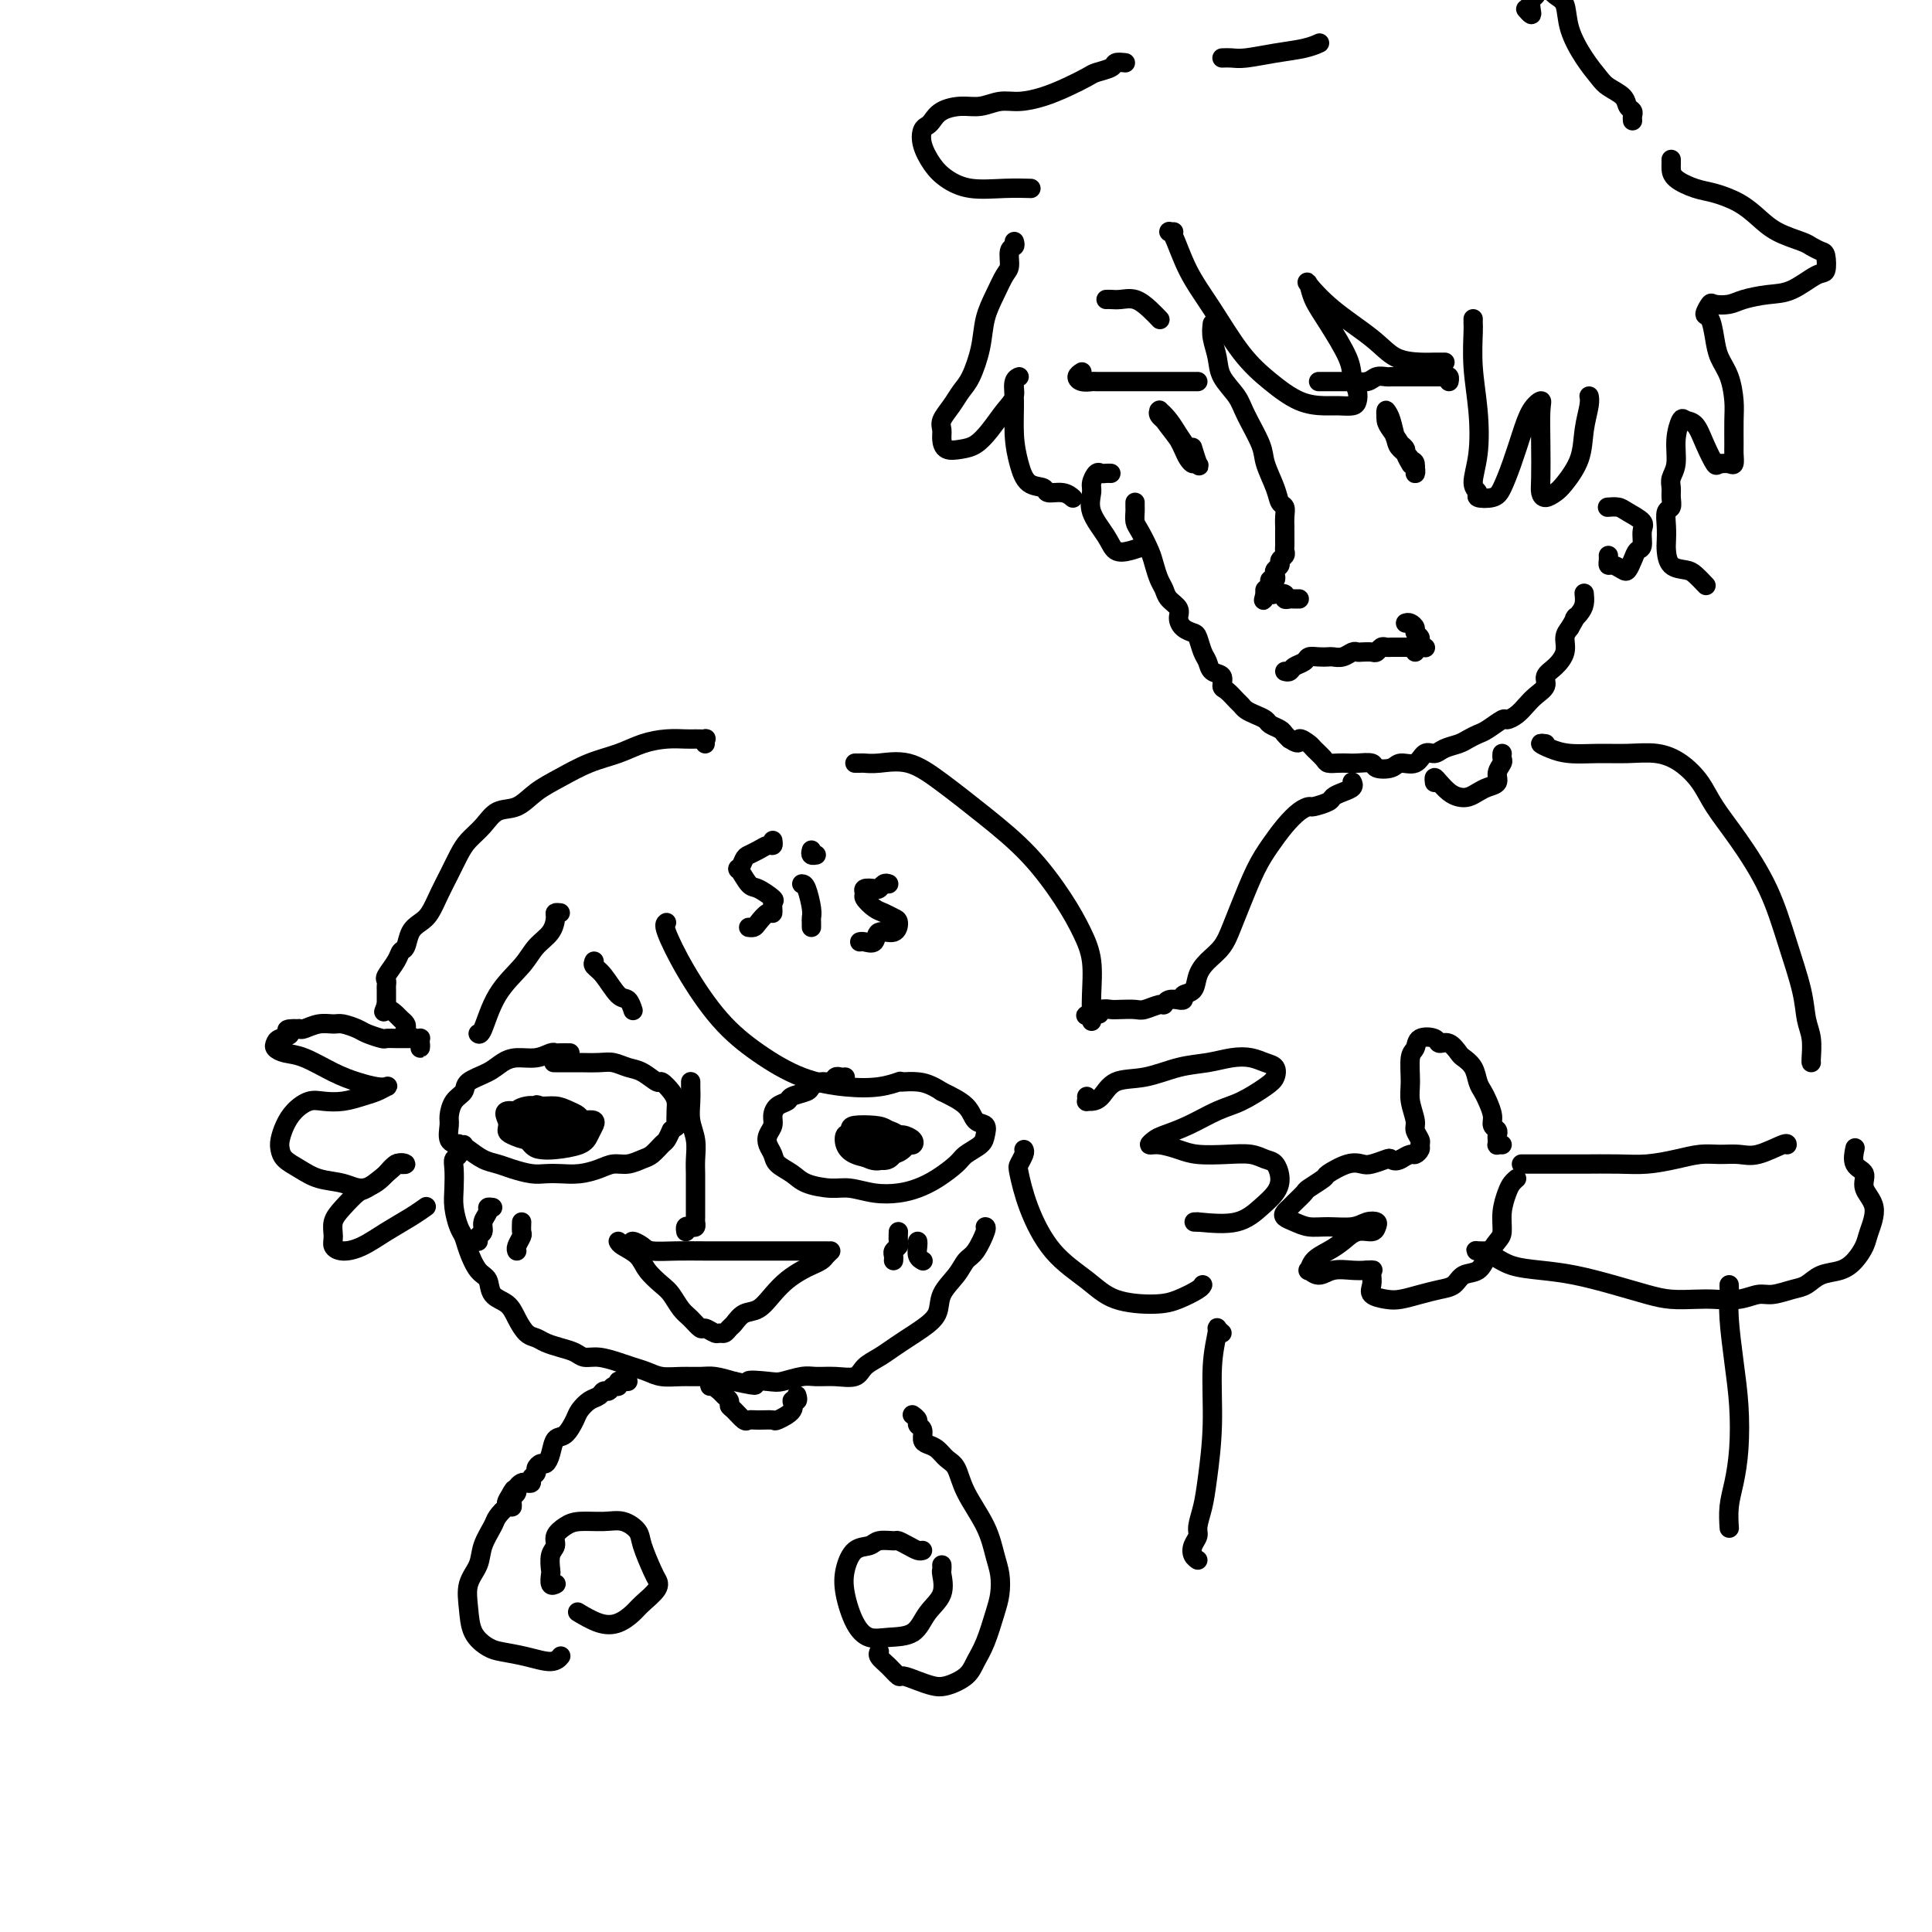 <svg viewBox='0 0 400 400' version='1.1' xmlns='http://www.w3.org/2000/svg' xmlns:xlink='http://www.w3.org/1999/xlink'><g fill='none' stroke='rgb(0,0,0)' stroke-width='4' stroke-linecap='round' stroke-linejoin='round'><path d='M118,218c-0.745,-0.008 -1.491,-0.017 -2,0c-0.509,0.017 -0.783,0.059 -1,0c-0.217,-0.059 -0.377,-0.220 -1,0c-0.623,0.220 -1.708,0.821 -3,1c-1.292,0.179 -2.789,-0.065 -4,0c-1.211,0.065 -2.135,0.439 -3,1c-0.865,0.561 -1.672,1.309 -3,2c-1.328,0.691 -3.179,1.325 -4,2c-0.821,0.675 -0.614,1.393 -1,2c-0.386,0.607 -1.365,1.104 -2,2c-0.635,0.896 -0.925,2.189 -1,3c-0.075,0.811 0.066,1.138 0,2c-0.066,0.862 -0.338,2.258 0,3c0.338,0.742 1.286,0.828 2,1c0.714,0.172 1.195,0.428 2,1c0.805,0.572 1.934,1.460 3,2c1.066,0.540 2.070,0.733 3,1c0.930,0.267 1.788,0.608 3,1c1.212,0.392 2.779,0.834 4,1c1.221,0.166 2.098,0.054 3,0c0.902,-0.054 1.830,-0.052 3,0c1.170,0.052 2.582,0.154 4,0c1.418,-0.154 2.841,-0.565 4,-1c1.159,-0.435 2.055,-0.894 3,-1c0.945,-0.106 1.941,0.141 3,0c1.059,-0.141 2.182,-0.670 3,-1c0.818,-0.330 1.333,-0.459 2,-1c0.667,-0.541 1.487,-1.492 2,-2c0.513,-0.508 0.718,-0.574 1,-1c0.282,-0.426 0.641,-1.213 1,-2'/><path d='M139,234c1.157,-0.999 1.049,-0.496 1,-1c-0.049,-0.504 -0.039,-2.014 0,-3c0.039,-0.986 0.107,-1.448 0,-2c-0.107,-0.552 -0.387,-1.194 -1,-2c-0.613,-0.806 -1.557,-1.775 -2,-2c-0.443,-0.225 -0.385,0.293 -1,0c-0.615,-0.293 -1.902,-1.399 -3,-2c-1.098,-0.601 -2.008,-0.697 -3,-1c-0.992,-0.303 -2.067,-0.813 -3,-1c-0.933,-0.187 -1.725,-0.050 -3,0c-1.275,0.050 -3.032,0.013 -4,0c-0.968,-0.013 -1.145,-0.004 -2,0c-0.855,0.004 -2.387,0.001 -3,0c-0.613,-0.001 -0.306,-0.001 0,0'/><path d='M114,231c0.089,0.423 0.179,0.846 0,1c-0.179,0.154 -0.625,0.040 -1,0c-0.375,-0.040 -0.678,-0.007 -1,0c-0.322,0.007 -0.662,-0.011 -1,0c-0.338,0.011 -0.673,0.052 -1,0c-0.327,-0.052 -0.646,-0.196 -1,0c-0.354,0.196 -0.743,0.733 -1,1c-0.257,0.267 -0.381,0.265 0,1c0.381,0.735 1.268,2.205 2,3c0.732,0.795 1.310,0.913 2,1c0.690,0.087 1.491,0.144 3,0c1.509,-0.144 3.727,-0.487 5,-1c1.273,-0.513 1.602,-1.195 2,-2c0.398,-0.805 0.866,-1.731 1,-2c0.134,-0.269 -0.065,0.121 0,0c0.065,-0.121 0.395,-0.753 0,-1c-0.395,-0.247 -1.513,-0.109 -2,0c-0.487,0.109 -0.341,0.189 -1,0c-0.659,-0.189 -2.123,-0.647 -3,-1c-0.877,-0.353 -1.166,-0.599 -2,-1c-0.834,-0.401 -2.213,-0.955 -3,-1c-0.787,-0.045 -0.980,0.418 -1,1c-0.020,0.582 0.135,1.281 0,2c-0.135,0.719 -0.559,1.458 0,2c0.559,0.542 2.101,0.887 3,1c0.899,0.113 1.156,-0.008 2,0c0.844,0.008 2.276,0.143 3,0c0.724,-0.143 0.740,-0.564 1,-1c0.260,-0.436 0.762,-0.887 1,-1c0.238,-0.113 0.211,0.110 0,0c-0.211,-0.110 -0.605,-0.555 -1,-1'/><path d='M120,232c0.613,-0.853 -0.855,-1.487 -2,-2c-1.145,-0.513 -1.967,-0.905 -3,-1c-1.033,-0.095 -2.275,0.107 -3,0c-0.725,-0.107 -0.932,-0.524 -1,0c-0.068,0.524 0.001,1.990 0,3c-0.001,1.010 -0.074,1.563 0,2c0.074,0.437 0.293,0.758 1,1c0.707,0.242 1.901,0.404 3,0c1.099,-0.404 2.102,-1.374 3,-2c0.898,-0.626 1.689,-0.906 2,-1c0.311,-0.094 0.140,-0.001 0,0c-0.140,0.001 -0.250,-0.091 -1,0c-0.750,0.091 -2.142,0.366 -3,0c-0.858,-0.366 -1.183,-1.373 -2,-2c-0.817,-0.627 -2.127,-0.874 -3,-1c-0.873,-0.126 -1.310,-0.132 -2,0c-0.690,0.132 -1.633,0.400 -2,1c-0.367,0.600 -0.156,1.530 0,2c0.156,0.470 0.259,0.480 1,1c0.741,0.520 2.122,1.552 3,2c0.878,0.448 1.254,0.313 2,0c0.746,-0.313 1.861,-0.805 3,-1c1.139,-0.195 2.300,-0.094 3,0c0.700,0.094 0.939,0.179 1,0c0.061,-0.179 -0.055,-0.623 -1,-1c-0.945,-0.377 -2.717,-0.689 -4,-1c-1.283,-0.311 -2.076,-0.622 -3,-1c-0.924,-0.378 -1.978,-0.822 -3,-1c-1.022,-0.178 -2.011,-0.089 -3,0'/><path d='M106,230c-2.232,-0.275 -1.311,1.036 -1,2c0.311,0.964 0.014,1.580 0,2c-0.014,0.420 0.257,0.645 1,1c0.743,0.355 1.957,0.842 3,1c1.043,0.158 1.913,-0.013 3,0c1.087,0.013 2.389,0.210 3,0c0.611,-0.210 0.529,-0.827 1,-1c0.471,-0.173 1.496,0.097 2,0c0.504,-0.097 0.489,-0.562 0,-1c-0.489,-0.438 -1.451,-0.849 -2,-1c-0.549,-0.151 -0.686,-0.041 -1,0c-0.314,0.041 -0.804,0.012 -1,0c-0.196,-0.012 -0.098,-0.006 0,0'/><path d='M138,191c-0.290,0.196 -0.581,0.391 0,2c0.581,1.609 2.032,4.631 4,8c1.968,3.369 4.451,7.086 7,10c2.549,2.914 5.163,5.026 8,7c2.837,1.974 5.895,3.811 9,5c3.105,1.189 6.255,1.731 9,2c2.745,0.269 5.085,0.265 7,0c1.915,-0.265 3.404,-0.790 4,-1c0.596,-0.210 0.298,-0.105 0,0'/><path d='M175,223c-0.328,0.032 -0.655,0.064 -1,0c-0.345,-0.064 -0.706,-0.224 -1,0c-0.294,0.224 -0.520,0.834 -1,1c-0.480,0.166 -1.213,-0.110 -2,0c-0.787,0.110 -1.629,0.606 -2,1c-0.371,0.394 -0.271,0.686 -1,1c-0.729,0.314 -2.285,0.650 -3,1c-0.715,0.350 -0.587,0.712 -1,1c-0.413,0.288 -1.365,0.500 -2,1c-0.635,0.500 -0.951,1.289 -1,2c-0.049,0.711 0.170,1.345 0,2c-0.170,0.655 -0.730,1.330 -1,2c-0.270,0.670 -0.251,1.335 0,2c0.251,0.665 0.735,1.331 1,2c0.265,0.669 0.313,1.341 1,2c0.687,0.659 2.013,1.305 3,2c0.987,0.695 1.635,1.441 3,2c1.365,0.559 3.446,0.932 5,1c1.554,0.068 2.582,-0.169 4,0c1.418,0.169 3.227,0.743 5,1c1.773,0.257 3.509,0.196 5,0c1.491,-0.196 2.736,-0.528 4,-1c1.264,-0.472 2.549,-1.085 4,-2c1.451,-0.915 3.070,-2.133 4,-3c0.930,-0.867 1.171,-1.382 2,-2c0.829,-0.618 2.247,-1.337 3,-2c0.753,-0.663 0.843,-1.269 1,-2c0.157,-0.731 0.382,-1.588 0,-2c-0.382,-0.412 -1.372,-0.380 -2,-1c-0.628,-0.620 -0.894,-1.891 -2,-3c-1.106,-1.109 -3.053,-2.054 -5,-3'/><path d='M195,226c-2.345,-1.536 -3.708,-1.875 -5,-2c-1.292,-0.125 -2.512,-0.036 -3,0c-0.488,0.036 -0.244,0.018 0,0'/><path d='M180,235c-0.334,-0.001 -0.667,-0.002 -1,0c-0.333,0.002 -0.665,0.006 -1,0c-0.335,-0.006 -0.674,-0.023 -1,0c-0.326,0.023 -0.639,0.086 -1,0c-0.361,-0.086 -0.770,-0.323 -1,0c-0.230,0.323 -0.280,1.204 0,2c0.280,0.796 0.891,1.506 2,2c1.109,0.494 2.715,0.771 4,1c1.285,0.229 2.247,0.412 3,0c0.753,-0.412 1.295,-1.417 2,-2c0.705,-0.583 1.571,-0.744 2,-1c0.429,-0.256 0.421,-0.608 0,-1c-0.421,-0.392 -1.255,-0.823 -2,-1c-0.745,-0.177 -1.401,-0.098 -2,0c-0.599,0.098 -1.143,0.215 -2,0c-0.857,-0.215 -2.028,-0.762 -3,-1c-0.972,-0.238 -1.744,-0.165 -2,0c-0.256,0.165 0.004,0.423 0,1c-0.004,0.577 -0.271,1.472 0,2c0.271,0.528 1.081,0.687 2,1c0.919,0.313 1.947,0.779 3,1c1.053,0.221 2.133,0.196 3,0c0.867,-0.196 1.522,-0.564 2,-1c0.478,-0.436 0.777,-0.942 1,-1c0.223,-0.058 0.368,0.330 0,0c-0.368,-0.330 -1.248,-1.380 -2,-2c-0.752,-0.620 -1.376,-0.810 -2,-1'/><path d='M184,234c-1.071,-0.681 -1.750,-0.885 -3,-1c-1.250,-0.115 -3.072,-0.143 -4,0c-0.928,0.143 -0.962,0.457 -1,1c-0.038,0.543 -0.081,1.316 0,2c0.081,0.684 0.288,1.279 1,2c0.712,0.721 1.931,1.567 3,2c1.069,0.433 1.987,0.453 3,0c1.013,-0.453 2.122,-1.379 3,-2c0.878,-0.621 1.526,-0.936 2,-1c0.474,-0.064 0.773,0.123 1,0c0.227,-0.123 0.383,-0.557 0,-1c-0.383,-0.443 -1.305,-0.897 -2,-1c-0.695,-0.103 -1.164,0.144 -2,0c-0.836,-0.144 -2.038,-0.680 -3,-1c-0.962,-0.320 -1.683,-0.426 -2,0c-0.317,0.426 -0.229,1.382 0,2c0.229,0.618 0.600,0.897 1,1c0.400,0.103 0.829,0.029 1,0c0.171,-0.029 0.086,-0.015 0,0'/><path d='M123,199c-0.150,0.314 -0.299,0.627 0,1c0.299,0.373 1.047,0.804 2,2c0.953,1.196 2.111,3.156 3,4c0.889,0.844 1.509,0.574 2,1c0.491,0.426 0.855,1.550 1,2c0.145,0.450 0.073,0.225 0,0'/><path d='M116,189c-0.433,-0.040 -0.865,-0.081 -1,0c-0.135,0.081 0.029,0.282 0,1c-0.029,0.718 -0.249,1.951 -1,3c-0.751,1.049 -2.033,1.913 -3,3c-0.967,1.087 -1.618,2.396 -3,4c-1.382,1.604 -3.494,3.502 -5,6c-1.506,2.498 -2.405,5.596 -3,7c-0.595,1.404 -0.884,1.116 -1,1c-0.116,-0.116 -0.058,-0.058 0,0'/><path d='M143,224c0.002,-0.048 0.004,-0.096 0,0c-0.004,0.096 -0.015,0.336 0,1c0.015,0.664 0.057,1.753 0,3c-0.057,1.247 -0.211,2.654 0,4c0.211,1.346 0.789,2.633 1,4c0.211,1.367 0.057,2.814 0,4c-0.057,1.186 -0.015,2.110 0,3c0.015,0.890 0.005,1.745 0,3c-0.005,1.255 -0.004,2.911 0,4c0.004,1.089 0.011,1.611 0,2c-0.011,0.389 -0.042,0.644 0,1c0.042,0.356 0.155,0.814 0,1c-0.155,0.186 -0.578,0.101 -1,0c-0.422,-0.101 -0.845,-0.220 -1,0c-0.155,0.220 -0.044,0.777 0,1c0.044,0.223 0.022,0.111 0,0'/><path d='M128,257c0.123,0.266 0.245,0.531 1,1c0.755,0.469 2.142,1.141 3,2c0.858,0.859 1.188,1.906 2,3c0.812,1.094 2.105,2.234 3,3c0.895,0.766 1.390,1.157 2,2c0.610,0.843 1.333,2.139 2,3c0.667,0.861 1.278,1.288 2,2c0.722,0.712 1.555,1.708 2,2c0.445,0.292 0.500,-0.121 1,0c0.500,0.121 1.443,0.777 2,1c0.557,0.223 0.729,0.014 1,0c0.271,-0.014 0.642,0.167 1,0c0.358,-0.167 0.704,-0.680 1,-1c0.296,-0.320 0.543,-0.445 1,-1c0.457,-0.555 1.123,-1.539 2,-2c0.877,-0.461 1.964,-0.400 3,-1c1.036,-0.600 2.022,-1.863 3,-3c0.978,-1.137 1.950,-2.150 3,-3c1.050,-0.850 2.180,-1.538 3,-2c0.820,-0.462 1.330,-0.698 2,-1c0.670,-0.302 1.499,-0.668 2,-1c0.501,-0.332 0.673,-0.628 1,-1c0.327,-0.372 0.808,-0.821 1,-1c0.192,-0.179 0.096,-0.090 0,0'/><path d='M102,250c-0.455,-0.067 -0.910,-0.134 -1,0c-0.090,0.134 0.186,0.471 0,1c-0.186,0.529 -0.834,1.252 -1,2c-0.166,0.748 0.151,1.520 0,2c-0.151,0.480 -0.772,0.668 -1,1c-0.228,0.332 -0.065,0.809 0,1c0.065,0.191 0.033,0.095 0,0'/><path d='M108,253c-0.030,0.785 -0.061,1.569 0,2c0.061,0.431 0.212,0.508 0,1c-0.212,0.492 -0.789,1.400 -1,2c-0.211,0.600 -0.057,0.892 0,1c0.057,0.108 0.016,0.031 0,0c-0.016,-0.031 -0.008,-0.015 0,0'/><path d='M186,255c-0.030,0.756 -0.061,1.513 0,2c0.061,0.487 0.212,0.705 0,1c-0.212,0.295 -0.789,0.667 -1,1c-0.211,0.333 -0.057,0.628 0,1c0.057,0.372 0.016,0.821 0,1c-0.016,0.179 -0.008,0.090 0,0'/><path d='M190,257c0.030,0.226 0.060,0.452 0,1c-0.060,0.548 -0.208,1.417 0,2c0.208,0.583 0.774,0.881 1,1c0.226,0.119 0.113,0.060 0,0'/><path d='M225,227c0.018,0.425 0.036,0.849 0,1c-0.036,0.151 -0.126,0.028 0,0c0.126,-0.028 0.468,0.038 1,0c0.532,-0.038 1.253,-0.181 2,-1c0.747,-0.819 1.518,-2.314 3,-3c1.482,-0.686 3.674,-0.563 6,-1c2.326,-0.437 4.787,-1.434 7,-2c2.213,-0.566 4.180,-0.699 6,-1c1.820,-0.301 3.494,-0.768 5,-1c1.506,-0.232 2.845,-0.229 4,0c1.155,0.229 2.126,0.684 3,1c0.874,0.316 1.649,0.492 2,1c0.351,0.508 0.276,1.347 0,2c-0.276,0.653 -0.753,1.120 -2,2c-1.247,0.880 -3.265,2.172 -5,3c-1.735,0.828 -3.188,1.193 -5,2c-1.812,0.807 -3.984,2.058 -6,3c-2.016,0.942 -3.877,1.576 -5,2c-1.123,0.424 -1.510,0.639 -2,1c-0.490,0.361 -1.083,0.867 -1,1c0.083,0.133 0.844,-0.109 2,0c1.156,0.109 2.708,0.569 4,1c1.292,0.431 2.324,0.835 4,1c1.676,0.165 3.994,0.092 6,0c2.006,-0.092 3.699,-0.201 5,0c1.301,0.201 2.211,0.714 3,1c0.789,0.286 1.456,0.347 2,1c0.544,0.653 0.963,1.899 1,3c0.037,1.101 -0.310,2.058 -1,3c-0.690,0.942 -1.724,1.869 -3,3c-1.276,1.131 -2.793,2.466 -5,3c-2.207,0.534 -5.103,0.267 -8,0'/><path d='M248,253c-1.333,0.000 -0.667,0.000 0,0'/><path d='M131,258c-0.197,-0.506 -0.395,-1.011 0,-1c0.395,0.011 1.381,0.539 2,1c0.619,0.461 0.870,0.856 2,1c1.130,0.144 3.137,0.039 5,0c1.863,-0.039 3.580,-0.010 6,0c2.420,0.010 5.542,0.003 8,0c2.458,-0.003 4.253,-0.001 6,0c1.747,0.001 3.448,0.000 5,0c1.552,-0.000 2.956,-0.000 4,0c1.044,0.000 1.727,0.000 2,0c0.273,-0.000 0.137,-0.000 0,0'/><path d='M96,237c-0.415,0.055 -0.829,0.110 -1,0c-0.171,-0.110 -0.098,-0.385 0,0c0.098,0.385 0.222,1.431 0,2c-0.222,0.569 -0.789,0.660 -1,1c-0.211,0.340 -0.068,0.930 0,2c0.068,1.070 0.059,2.620 0,4c-0.059,1.380 -0.168,2.590 0,4c0.168,1.410 0.612,3.020 1,4c0.388,0.980 0.718,1.330 1,2c0.282,0.670 0.516,1.659 1,3c0.484,1.341 1.218,3.033 2,4c0.782,0.967 1.613,1.208 2,2c0.387,0.792 0.330,2.134 1,3c0.670,0.866 2.065,1.254 3,2c0.935,0.746 1.408,1.849 2,3c0.592,1.151 1.303,2.350 2,3c0.697,0.650 1.379,0.753 2,1c0.621,0.247 1.179,0.640 2,1c0.821,0.360 1.903,0.688 3,1c1.097,0.312 2.208,0.608 3,1c0.792,0.392 1.265,0.878 2,1c0.735,0.122 1.732,-0.121 3,0c1.268,0.121 2.807,0.607 4,1c1.193,0.393 2.042,0.694 3,1c0.958,0.306 2.027,0.617 3,1c0.973,0.383 1.852,0.837 3,1c1.148,0.163 2.565,0.033 4,0c1.435,-0.033 2.886,0.030 4,0c1.114,-0.030 1.890,-0.151 3,0c1.110,0.151 2.555,0.576 4,1'/><path d='M152,286c7.123,1.551 3.430,0.430 3,0c-0.430,-0.430 2.404,-0.168 4,0c1.596,0.168 1.954,0.243 3,0c1.046,-0.243 2.779,-0.803 4,-1c1.221,-0.197 1.930,-0.031 3,0c1.070,0.031 2.502,-0.075 4,0c1.498,0.075 3.062,0.329 4,0c0.938,-0.329 1.251,-1.242 2,-2c0.749,-0.758 1.935,-1.360 3,-2c1.065,-0.640 2.010,-1.318 3,-2c0.990,-0.682 2.026,-1.368 3,-2c0.974,-0.632 1.885,-1.209 3,-2c1.115,-0.791 2.434,-1.795 3,-3c0.566,-1.205 0.380,-2.610 1,-4c0.620,-1.390 2.047,-2.765 3,-4c0.953,-1.235 1.432,-2.331 2,-3c0.568,-0.669 1.224,-0.911 2,-2c0.776,-1.089 1.670,-3.024 2,-4c0.330,-0.976 0.094,-0.993 0,-1c-0.094,-0.007 -0.047,-0.003 0,0'/><path d='M212,238c0.104,0.217 0.209,0.433 0,1c-0.209,0.567 -0.731,1.484 -1,2c-0.269,0.516 -0.285,0.632 0,2c0.285,1.368 0.869,3.989 2,7c1.131,3.011 2.808,6.412 5,9c2.192,2.588 4.899,4.361 7,6c2.101,1.639 3.596,3.143 6,4c2.404,0.857 5.716,1.067 8,1c2.284,-0.067 3.540,-0.410 5,-1c1.460,-0.590 3.124,-1.428 4,-2c0.876,-0.572 0.965,-0.878 1,-1c0.035,-0.122 0.018,-0.061 0,0'/><path d='M177,158c0.363,0.006 0.726,0.011 1,0c0.274,-0.011 0.460,-0.039 1,0c0.540,0.039 1.433,0.145 3,0c1.567,-0.145 3.808,-0.540 6,0c2.192,0.540 4.334,2.015 7,4c2.666,1.985 5.857,4.478 9,7c3.143,2.522 6.240,5.072 9,8c2.760,2.928 5.184,6.235 7,9c1.816,2.765 3.022,4.987 4,7c0.978,2.013 1.726,3.818 2,6c0.274,2.182 0.074,4.741 0,7c-0.074,2.259 -0.021,4.217 0,5c0.021,0.783 0.011,0.392 0,0'/><path d='M146,154c-0.051,-0.423 -0.102,-0.846 0,-1c0.102,-0.154 0.356,-0.039 0,0c-0.356,0.039 -1.321,0.003 -2,0c-0.679,-0.003 -1.072,0.029 -2,0c-0.928,-0.029 -2.393,-0.118 -4,0c-1.607,0.118 -3.357,0.443 -5,1c-1.643,0.557 -3.180,1.348 -5,2c-1.820,0.652 -3.922,1.167 -6,2c-2.078,0.833 -4.131,1.983 -6,3c-1.869,1.017 -3.554,1.900 -5,3c-1.446,1.100 -2.652,2.418 -4,3c-1.348,0.582 -2.836,0.427 -4,1c-1.164,0.573 -2.002,1.874 -3,3c-0.998,1.126 -2.154,2.077 -3,3c-0.846,0.923 -1.381,1.819 -2,3c-0.619,1.181 -1.321,2.647 -2,4c-0.679,1.353 -1.333,2.594 -2,4c-0.667,1.406 -1.345,2.978 -2,4c-0.655,1.022 -1.288,1.494 -2,2c-0.712,0.506 -1.505,1.046 -2,2c-0.495,0.954 -0.693,2.321 -1,3c-0.307,0.679 -0.723,0.668 -1,1c-0.277,0.332 -0.414,1.006 -1,2c-0.586,0.994 -1.621,2.309 -2,3c-0.379,0.691 -0.102,0.759 0,1c0.102,0.241 0.027,0.656 0,1c-0.027,0.344 -0.007,0.617 0,1c0.007,0.383 0.002,0.876 0,1c-0.002,0.124 -0.001,-0.120 0,0c0.001,0.120 0.000,0.606 0,1c-0.000,0.394 -0.000,0.697 0,1'/><path d='M80,208c-0.883,2.499 -0.590,1.247 0,1c0.590,-0.247 1.477,0.511 2,1c0.523,0.489 0.683,0.708 1,1c0.317,0.292 0.793,0.655 1,1c0.207,0.345 0.147,0.671 0,1c-0.147,0.329 -0.379,0.660 0,1c0.379,0.340 1.369,0.690 2,1c0.631,0.310 0.902,0.580 1,1c0.098,0.420 0.024,0.988 0,1c-0.024,0.012 0.004,-0.533 0,-1c-0.004,-0.467 -0.038,-0.857 0,-1c0.038,-0.143 0.150,-0.038 0,0c-0.150,0.038 -0.562,0.010 -1,0c-0.438,-0.010 -0.900,-0.003 -1,0c-0.100,0.003 0.164,0.001 0,0c-0.164,-0.001 -0.755,-0.000 -1,0c-0.245,0.000 -0.144,0.001 0,0c0.144,-0.001 0.330,-0.003 0,0c-0.330,0.003 -1.175,0.012 -2,0c-0.825,-0.012 -1.628,-0.046 -2,0c-0.372,0.046 -0.311,0.170 -1,0c-0.689,-0.170 -2.126,-0.635 -3,-1c-0.874,-0.365 -1.183,-0.630 -2,-1c-0.817,-0.370 -2.142,-0.845 -3,-1c-0.858,-0.155 -1.251,0.010 -2,0c-0.749,-0.010 -1.856,-0.195 -3,0c-1.144,0.195 -2.327,0.770 -3,1c-0.673,0.230 -0.837,0.115 -1,0'/><path d='M62,213c-4.059,-0.131 -2.207,0.543 -2,1c0.207,0.457 -1.230,0.698 -2,1c-0.770,0.302 -0.871,0.665 -1,1c-0.129,0.335 -0.286,0.643 0,1c0.286,0.357 1.014,0.765 2,1c0.986,0.235 2.229,0.298 4,1c1.771,0.702 4.070,2.044 6,3c1.930,0.956 3.493,1.527 5,2c1.507,0.473 2.960,0.847 4,1c1.040,0.153 1.668,0.083 2,0c0.332,-0.083 0.367,-0.180 0,0c-0.367,0.180 -1.137,0.635 -2,1c-0.863,0.365 -1.820,0.639 -3,1c-1.180,0.361 -2.582,0.809 -4,1c-1.418,0.191 -2.853,0.124 -4,0c-1.147,-0.124 -2.006,-0.304 -3,0c-0.994,0.304 -2.121,1.093 -3,2c-0.879,0.907 -1.509,1.933 -2,3c-0.491,1.067 -0.842,2.173 -1,3c-0.158,0.827 -0.121,1.373 0,2c0.121,0.627 0.328,1.336 1,2c0.672,0.664 1.811,1.284 3,2c1.189,0.716 2.429,1.529 4,2c1.571,0.471 3.474,0.599 5,1c1.526,0.401 2.677,1.074 4,1c1.323,-0.074 2.819,-0.896 4,-2c1.181,-1.104 2.049,-2.489 3,-3c0.951,-0.511 1.986,-0.146 2,0c0.014,0.146 -0.993,0.073 -2,0'/><path d='M82,241c0.851,-0.497 -0.522,0.762 -2,2c-1.478,1.238 -3.061,2.457 -4,3c-0.939,0.543 -1.234,0.411 -2,1c-0.766,0.589 -2.005,1.899 -3,3c-0.995,1.101 -1.748,1.992 -2,3c-0.252,1.008 -0.004,2.132 0,3c0.004,0.868 -0.235,1.481 0,2c0.235,0.519 0.946,0.944 2,1c1.054,0.056 2.451,-0.259 4,-1c1.549,-0.741 3.250,-1.910 5,-3c1.750,-1.090 3.548,-2.101 5,-3c1.452,-0.899 2.558,-1.685 3,-2c0.442,-0.315 0.221,-0.157 0,0'/><path d='M147,287c-0.120,-0.399 -0.240,-0.797 0,-1c0.240,-0.203 0.839,-0.209 1,0c0.161,0.209 -0.115,0.634 0,1c0.115,0.366 0.621,0.674 1,1c0.379,0.326 0.630,0.669 1,1c0.370,0.331 0.858,0.649 1,1c0.142,0.351 -0.063,0.735 0,1c0.063,0.265 0.392,0.410 1,1c0.608,0.590 1.494,1.624 2,2c0.506,0.376 0.630,0.095 1,0c0.370,-0.095 0.984,-0.005 2,0c1.016,0.005 2.434,-0.075 3,0c0.566,0.075 0.281,0.303 1,0c0.719,-0.303 2.441,-1.139 3,-2c0.559,-0.861 -0.046,-1.746 0,-2c0.046,-0.254 0.743,0.124 1,0c0.257,-0.124 0.073,-0.750 0,-1c-0.073,-0.250 -0.037,-0.125 0,0'/><path d='M130,286c-0.303,0.033 -0.606,0.065 -1,0c-0.394,-0.065 -0.879,-0.229 -1,0c-0.121,0.229 0.123,0.849 0,1c-0.123,0.151 -0.613,-0.168 -1,0c-0.387,0.168 -0.671,0.822 -1,1c-0.329,0.178 -0.703,-0.119 -1,0c-0.297,0.119 -0.516,0.656 -1,1c-0.484,0.344 -1.233,0.496 -2,1c-0.767,0.504 -1.553,1.360 -2,2c-0.447,0.640 -0.553,1.065 -1,2c-0.447,0.935 -1.233,2.379 -2,3c-0.767,0.621 -1.516,0.418 -2,1c-0.484,0.582 -0.703,1.949 -1,3c-0.297,1.051 -0.672,1.787 -1,2c-0.328,0.213 -0.609,-0.097 -1,0c-0.391,0.097 -0.892,0.601 -1,1c-0.108,0.399 0.179,0.695 0,1c-0.179,0.305 -0.822,0.621 -1,1c-0.178,0.379 0.111,0.823 0,1c-0.111,0.177 -0.621,0.089 -1,0c-0.379,-0.089 -0.627,-0.178 -1,0c-0.373,0.178 -0.870,0.625 -1,1c-0.130,0.375 0.106,0.679 0,1c-0.106,0.321 -0.553,0.661 -1,1'/><path d='M106,310c-2.178,2.578 -0.622,0.022 0,-1c0.622,-1.022 0.311,-0.511 0,0'/><path d='M115,328c0.113,-0.058 0.225,-0.116 0,0c-0.225,0.116 -0.788,0.407 -1,0c-0.212,-0.407 -0.072,-1.512 0,-2c0.072,-0.488 0.078,-0.358 0,-1c-0.078,-0.642 -0.238,-2.057 0,-3c0.238,-0.943 0.874,-1.415 1,-2c0.126,-0.585 -0.259,-1.283 0,-2c0.259,-0.717 1.162,-1.454 2,-2c0.838,-0.546 1.610,-0.900 3,-1c1.390,-0.100 3.398,0.053 5,0c1.602,-0.053 2.796,-0.313 4,0c1.204,0.313 2.416,1.199 3,2c0.584,0.801 0.539,1.517 1,3c0.461,1.483 1.428,3.734 2,5c0.572,1.266 0.747,1.548 1,2c0.253,0.452 0.582,1.076 0,2c-0.582,0.924 -2.076,2.149 -3,3c-0.924,0.851 -1.278,1.327 -2,2c-0.722,0.673 -1.812,1.541 -3,2c-1.188,0.459 -2.474,0.508 -4,0c-1.526,-0.508 -3.293,-1.574 -4,-2c-0.707,-0.426 -0.353,-0.213 0,0'/><path d='M106,309c-0.015,0.718 -0.030,1.437 0,2c0.030,0.563 0.106,0.972 0,1c-0.106,0.028 -0.394,-0.324 -1,0c-0.606,0.324 -1.529,1.324 -2,2c-0.471,0.676 -0.491,1.029 -1,2c-0.509,0.971 -1.508,2.560 -2,4c-0.492,1.440 -0.476,2.732 -1,4c-0.524,1.268 -1.587,2.511 -2,4c-0.413,1.489 -0.177,3.225 0,5c0.177,1.775 0.295,3.591 1,5c0.705,1.409 1.996,2.412 3,3c1.004,0.588 1.719,0.760 3,1c1.281,0.240 3.127,0.549 5,1c1.873,0.451 3.774,1.045 5,1c1.226,-0.045 1.779,-0.727 2,-1c0.221,-0.273 0.111,-0.136 0,0'/><path d='M191,321c-0.254,0.082 -0.509,0.165 -1,0c-0.491,-0.165 -1.219,-0.576 -2,-1c-0.781,-0.424 -1.616,-0.859 -2,-1c-0.384,-0.141 -0.316,0.012 -1,0c-0.684,-0.012 -2.118,-0.190 -3,0c-0.882,0.190 -1.212,0.746 -2,1c-0.788,0.254 -2.035,0.205 -3,1c-0.965,0.795 -1.649,2.434 -2,4c-0.351,1.566 -0.368,3.060 0,5c0.368,1.940 1.122,4.326 2,6c0.878,1.674 1.879,2.637 3,3c1.121,0.363 2.363,0.125 4,0c1.637,-0.125 3.668,-0.138 5,-1c1.332,-0.862 1.965,-2.575 3,-4c1.035,-1.425 2.474,-2.564 3,-4c0.526,-1.436 0.141,-3.168 0,-4c-0.141,-0.832 -0.038,-0.762 0,-1c0.038,-0.238 0.011,-0.782 0,-1c-0.011,-0.218 -0.005,-0.109 0,0'/><path d='M182,342c0.045,-0.069 0.090,-0.139 0,0c-0.090,0.139 -0.317,0.485 0,1c0.317,0.515 1.176,1.199 2,2c0.824,0.801 1.612,1.719 2,2c0.388,0.281 0.377,-0.073 1,0c0.623,0.073 1.882,0.575 3,1c1.118,0.425 2.095,0.773 3,1c0.905,0.227 1.738,0.332 3,0c1.262,-0.332 2.955,-1.102 4,-2c1.045,-0.898 1.444,-1.923 2,-3c0.556,-1.077 1.271,-2.204 2,-4c0.729,-1.796 1.474,-4.260 2,-6c0.526,-1.740 0.835,-2.757 1,-4c0.165,-1.243 0.186,-2.711 0,-4c-0.186,-1.289 -0.578,-2.400 -1,-4c-0.422,-1.600 -0.875,-3.689 -2,-6c-1.125,-2.311 -2.921,-4.843 -4,-7c-1.079,-2.157 -1.442,-3.939 -2,-5c-0.558,-1.061 -1.311,-1.401 -2,-2c-0.689,-0.599 -1.313,-1.456 -2,-2c-0.687,-0.544 -1.437,-0.776 -2,-1c-0.563,-0.224 -0.939,-0.442 -1,-1c-0.061,-0.558 0.194,-1.456 0,-2c-0.194,-0.544 -0.835,-0.733 -1,-1c-0.165,-0.267 0.148,-0.610 0,-1c-0.148,-0.390 -0.757,-0.826 -1,-1c-0.243,-0.174 -0.122,-0.087 0,0'/><path d='M224,77c-0.475,0.309 -0.951,0.619 -1,1c-0.049,0.381 0.328,0.834 1,1c0.672,0.166 1.639,0.044 2,0c0.361,-0.044 0.117,-0.012 1,0c0.883,0.012 2.893,0.003 4,0c1.107,-0.003 1.313,-0.001 2,0c0.687,0.001 1.857,0.000 3,0c1.143,-0.000 2.260,-0.000 3,0c0.740,0.000 1.102,0.000 2,0c0.898,-0.000 2.332,-0.000 3,0c0.668,0.000 0.571,0.000 1,0c0.429,-0.000 1.383,-0.000 2,0c0.617,0.000 0.897,0.000 1,0c0.103,-0.000 0.028,-0.000 0,0c-0.028,0.000 -0.008,0.000 0,0c0.008,-0.000 0.004,-0.000 0,0'/><path d='M240,85c0.046,-0.074 0.092,-0.147 0,0c-0.092,0.147 -0.323,0.515 0,1c0.323,0.485 1.200,1.087 2,2c0.800,0.913 1.521,2.137 2,3c0.479,0.863 0.715,1.364 1,2c0.285,0.636 0.620,1.405 1,2c0.380,0.595 0.804,1.016 1,1c0.196,-0.016 0.164,-0.468 0,-1c-0.164,-0.532 -0.459,-1.143 -1,-2c-0.541,-0.857 -1.326,-1.958 -2,-3c-0.674,-1.042 -1.236,-2.025 -2,-3c-0.764,-0.975 -1.728,-1.943 -2,-2c-0.272,-0.057 0.149,0.797 1,2c0.851,1.203 2.133,2.756 3,4c0.867,1.244 1.318,2.179 2,3c0.682,0.821 1.595,1.529 2,2c0.405,0.471 0.301,0.704 0,0c-0.301,-0.704 -0.800,-2.344 -1,-3c-0.200,-0.656 -0.100,-0.328 0,0'/><path d='M251,67c-0.105,0.909 -0.209,1.819 0,3c0.209,1.181 0.732,2.634 1,4c0.268,1.366 0.280,2.646 1,4c0.720,1.354 2.147,2.781 3,4c0.853,1.219 1.131,2.228 2,4c0.869,1.772 2.328,4.305 3,6c0.672,1.695 0.558,2.551 1,4c0.442,1.449 1.439,3.492 2,5c0.561,1.508 0.686,2.480 1,3c0.314,0.520 0.816,0.586 1,1c0.184,0.414 0.049,1.175 0,2c-0.049,0.825 -0.013,1.712 0,2c0.013,0.288 0.003,-0.025 0,0c-0.003,0.025 0.000,0.388 0,1c-0.000,0.612 -0.004,1.473 0,2c0.004,0.527 0.016,0.718 0,1c-0.016,0.282 -0.061,0.653 0,1c0.061,0.347 0.226,0.670 0,1c-0.226,0.330 -0.844,0.667 -1,1c-0.156,0.333 0.151,0.663 0,1c-0.151,0.337 -0.759,0.681 -1,1c-0.241,0.319 -0.116,0.611 0,1c0.116,0.389 0.224,0.874 0,1c-0.224,0.126 -0.778,-0.107 -1,0c-0.222,0.107 -0.111,0.554 0,1c0.111,0.446 0.222,0.889 0,1c-0.222,0.111 -0.778,-0.111 -1,0c-0.222,0.111 -0.111,0.556 0,1'/><path d='M262,123c-0.672,2.476 -0.353,0.667 0,0c0.353,-0.667 0.739,-0.193 1,0c0.261,0.193 0.398,0.104 1,0c0.602,-0.104 1.667,-0.224 2,0c0.333,0.224 -0.068,0.792 0,1c0.068,0.208 0.606,0.056 1,0c0.394,-0.056 0.645,-0.015 1,0c0.355,0.015 0.816,0.004 1,0c0.184,-0.004 0.092,-0.002 0,0'/><path d='M273,79c0.316,-0.000 0.632,-0.000 1,0c0.368,0.000 0.788,0.001 1,0c0.212,-0.001 0.216,-0.004 1,0c0.784,0.004 2.346,0.015 3,0c0.654,-0.015 0.398,-0.057 1,0c0.602,0.057 2.062,0.211 3,0c0.938,-0.211 1.355,-0.789 2,-1c0.645,-0.211 1.520,-0.057 2,0c0.480,0.057 0.566,0.015 1,0c0.434,-0.015 1.215,-0.004 2,0c0.785,0.004 1.572,0.001 2,0c0.428,-0.001 0.496,-0.000 1,0c0.504,0.000 1.444,0.000 2,0c0.556,-0.000 0.727,-0.001 1,0c0.273,0.001 0.648,0.004 1,0c0.352,-0.004 0.683,-0.015 1,0c0.317,0.015 0.621,0.056 1,0c0.379,-0.056 0.833,-0.207 1,0c0.167,0.207 0.048,0.774 0,1c-0.048,0.226 -0.024,0.113 0,0'/><path d='M287,85c0.323,0.439 0.646,0.877 1,2c0.354,1.123 0.740,2.930 1,4c0.260,1.070 0.395,1.403 1,2c0.605,0.597 1.679,1.459 2,2c0.321,0.541 -0.112,0.760 0,1c0.112,0.240 0.770,0.500 1,1c0.230,0.500 0.031,1.238 0,1c-0.031,-0.238 0.107,-1.452 0,-2c-0.107,-0.548 -0.459,-0.428 -1,-1c-0.541,-0.572 -1.270,-1.835 -2,-3c-0.730,-1.165 -1.461,-2.230 -2,-3c-0.539,-0.770 -0.888,-1.243 -1,-2c-0.112,-0.757 0.011,-1.797 0,-2c-0.011,-0.203 -0.157,0.432 0,1c0.157,0.568 0.615,1.068 1,2c0.385,0.932 0.695,2.296 1,3c0.305,0.704 0.603,0.749 1,1c0.397,0.251 0.891,0.708 1,1c0.109,0.292 -0.167,0.418 0,1c0.167,0.582 0.776,1.618 1,2c0.224,0.382 0.064,0.109 0,0c-0.064,-0.109 -0.032,-0.055 0,0'/><path d='M266,139c0.365,0.091 0.730,0.182 1,0c0.270,-0.182 0.443,-0.637 1,-1c0.557,-0.363 1.496,-0.633 2,-1c0.504,-0.367 0.572,-0.829 1,-1c0.428,-0.171 1.218,-0.050 2,0c0.782,0.050 1.558,0.027 2,0c0.442,-0.027 0.551,-0.060 1,0c0.449,0.060 1.237,0.212 2,0c0.763,-0.212 1.500,-0.788 2,-1c0.500,-0.212 0.764,-0.061 1,0c0.236,0.061 0.444,0.030 1,0c0.556,-0.030 1.459,-0.061 2,0c0.541,0.061 0.718,0.212 1,0c0.282,-0.212 0.667,-0.789 1,-1c0.333,-0.211 0.614,-0.057 1,0c0.386,0.057 0.877,0.015 1,0c0.123,-0.015 -0.122,-0.004 0,0c0.122,0.004 0.611,0.000 1,0c0.389,-0.000 0.679,0.004 1,0c0.321,-0.004 0.675,-0.015 1,0c0.325,0.015 0.623,0.056 1,0c0.377,-0.056 0.832,-0.207 1,0c0.168,0.207 0.048,0.774 0,1c-0.048,0.226 -0.024,0.113 0,0'/><path d='M235,104c-0.004,0.361 -0.008,0.722 0,1c0.008,0.278 0.030,0.472 0,1c-0.030,0.528 -0.110,1.391 0,2c0.110,0.609 0.411,0.964 1,2c0.589,1.036 1.466,2.753 2,4c0.534,1.247 0.725,2.025 1,3c0.275,0.975 0.633,2.148 1,3c0.367,0.852 0.741,1.384 1,2c0.259,0.616 0.402,1.317 1,2c0.598,0.683 1.652,1.347 2,2c0.348,0.653 -0.009,1.295 0,2c0.009,0.705 0.384,1.473 1,2c0.616,0.527 1.473,0.814 2,1c0.527,0.186 0.723,0.272 1,1c0.277,0.728 0.634,2.097 1,3c0.366,0.903 0.741,1.340 1,2c0.259,0.660 0.402,1.543 1,2c0.598,0.457 1.652,0.490 2,1c0.348,0.510 -0.010,1.499 0,2c0.010,0.501 0.386,0.516 1,1c0.614,0.484 1.464,1.439 2,2c0.536,0.561 0.759,0.728 1,1c0.241,0.272 0.502,0.650 1,1c0.498,0.350 1.233,0.671 2,1c0.767,0.329 1.568,0.665 2,1c0.432,0.335 0.497,0.667 1,1c0.503,0.333 1.443,0.667 2,1c0.557,0.333 0.731,0.667 1,1c0.269,0.333 0.635,0.667 1,1'/><path d='M267,153c2.506,1.650 1.770,0.274 2,0c0.230,-0.274 1.427,0.554 2,1c0.573,0.446 0.524,0.512 1,1c0.476,0.488 1.477,1.399 2,2c0.523,0.601 0.568,0.892 1,1c0.432,0.108 1.252,0.032 2,0c0.748,-0.032 1.426,-0.022 2,0c0.574,0.022 1.045,0.054 2,0c0.955,-0.054 2.395,-0.194 3,0c0.605,0.194 0.374,0.724 1,1c0.626,0.276 2.107,0.299 3,0c0.893,-0.299 1.197,-0.920 2,-1c0.803,-0.080 2.106,0.382 3,0c0.894,-0.382 1.380,-1.608 2,-2c0.620,-0.392 1.374,0.049 2,0c0.626,-0.049 1.125,-0.589 2,-1c0.875,-0.411 2.126,-0.692 3,-1c0.874,-0.308 1.371,-0.642 2,-1c0.629,-0.358 1.390,-0.739 2,-1c0.610,-0.261 1.070,-0.402 2,-1c0.930,-0.598 2.332,-1.655 3,-2c0.668,-0.345 0.604,0.021 1,0c0.396,-0.021 1.253,-0.428 2,-1c0.747,-0.572 1.382,-1.307 2,-2c0.618,-0.693 1.217,-1.343 2,-2c0.783,-0.657 1.750,-1.320 2,-2c0.250,-0.680 -0.218,-1.375 0,-2c0.218,-0.625 1.120,-1.178 2,-2c0.880,-0.822 1.737,-1.914 2,-3c0.263,-1.086 -0.068,-2.168 0,-3c0.068,-0.832 0.534,-1.416 1,-2'/><path d='M325,130c1.884,-3.201 1.093,-2.203 1,-2c-0.093,0.203 0.511,-0.390 1,-1c0.489,-0.610 0.863,-1.236 1,-2c0.137,-0.764 0.037,-1.667 0,-2c-0.037,-0.333 -0.011,-0.095 0,0c0.011,0.095 0.005,0.048 0,0'/><path d='M333,115c0.016,0.302 0.032,0.604 0,1c-0.032,0.396 -0.111,0.885 0,1c0.111,0.115 0.411,-0.144 1,0c0.589,0.144 1.468,0.693 2,1c0.532,0.307 0.716,0.374 1,0c0.284,-0.374 0.667,-1.188 1,-2c0.333,-0.812 0.615,-1.622 1,-2c0.385,-0.378 0.872,-0.326 1,-1c0.128,-0.674 -0.103,-2.076 0,-3c0.103,-0.924 0.539,-1.372 0,-2c-0.539,-0.628 -2.052,-1.436 -3,-2c-0.948,-0.564 -1.332,-0.883 -2,-1c-0.668,-0.117 -1.619,-0.034 -2,0c-0.381,0.034 -0.190,0.017 0,0'/><path d='M297,162c-0.065,-0.483 -0.131,-0.966 0,-1c0.131,-0.034 0.458,0.380 1,1c0.542,0.620 1.299,1.445 2,2c0.701,0.555 1.344,0.840 2,1c0.656,0.160 1.323,0.195 2,0c0.677,-0.195 1.362,-0.619 2,-1c0.638,-0.381 1.229,-0.718 2,-1c0.771,-0.282 1.723,-0.510 2,-1c0.277,-0.490 -0.122,-1.242 0,-2c0.122,-0.758 0.765,-1.523 1,-2c0.235,-0.477 0.063,-0.667 0,-1c-0.063,-0.333 -0.018,-0.809 0,-1c0.018,-0.191 0.009,-0.095 0,0'/><path d='M291,129c0.301,-0.089 0.601,-0.179 1,0c0.399,0.179 0.895,0.626 1,1c0.105,0.374 -0.182,0.675 0,1c0.182,0.325 0.832,0.675 1,1c0.168,0.325 -0.147,0.626 0,1c0.147,0.374 0.756,0.821 1,1c0.244,0.179 0.122,0.089 0,0'/><path d='M243,48c-0.475,0.051 -0.950,0.102 -1,0c-0.050,-0.102 0.326,-0.356 1,1c0.674,1.356 1.645,4.321 3,7c1.355,2.679 3.094,5.072 5,8c1.906,2.928 3.980,6.392 6,9c2.020,2.608 3.988,4.360 6,6c2.012,1.640 4.070,3.169 6,4c1.930,0.831 3.734,0.964 5,1c1.266,0.036 1.996,-0.023 3,0c1.004,0.023 2.283,0.130 3,0c0.717,-0.130 0.874,-0.498 1,-1c0.126,-0.502 0.223,-1.138 0,-2c-0.223,-0.862 -0.767,-1.950 -1,-3c-0.233,-1.050 -0.157,-2.061 -1,-4c-0.843,-1.939 -2.606,-4.807 -4,-7c-1.394,-2.193 -2.418,-3.711 -3,-5c-0.582,-1.289 -0.724,-2.349 -1,-3c-0.276,-0.651 -0.688,-0.892 0,0c0.688,0.892 2.477,2.919 5,5c2.523,2.081 5.780,4.218 8,6c2.220,1.782 3.404,3.210 5,4c1.596,0.790 3.603,0.944 5,1c1.397,0.056 2.184,0.015 3,0c0.816,-0.015 1.662,-0.004 2,0c0.338,0.004 0.169,0.002 0,0'/><path d='M229,62c0.267,-0.012 0.534,-0.024 1,0c0.466,0.024 1.130,0.084 2,0c0.870,-0.084 1.944,-0.311 3,0c1.056,0.311 2.092,1.161 3,2c0.908,0.839 1.688,1.668 2,2c0.312,0.332 0.156,0.166 0,0'/><path d='M210,50c0.118,0.391 0.236,0.781 0,1c-0.236,0.219 -0.827,0.265 -1,1c-0.173,0.735 0.071,2.158 0,3c-0.071,0.842 -0.456,1.104 -1,2c-0.544,0.896 -1.248,2.427 -2,4c-0.752,1.573 -1.552,3.187 -2,5c-0.448,1.813 -0.544,3.826 -1,6c-0.456,2.174 -1.271,4.508 -2,6c-0.729,1.492 -1.373,2.143 -2,3c-0.627,0.857 -1.239,1.922 -2,3c-0.761,1.078 -1.673,2.170 -2,3c-0.327,0.830 -0.068,1.398 0,2c0.068,0.602 -0.054,1.239 0,2c0.054,0.761 0.283,1.645 1,2c0.717,0.355 1.923,0.181 3,0c1.077,-0.181 2.024,-0.370 3,-1c0.976,-0.630 1.979,-1.700 3,-3c1.021,-1.300 2.060,-2.830 3,-4c0.940,-1.170 1.783,-1.978 2,-3c0.217,-1.022 -0.191,-2.256 0,-3c0.191,-0.744 0.982,-0.997 1,-1c0.018,-0.003 -0.737,0.244 -1,1c-0.263,0.756 -0.035,2.019 0,4c0.035,1.981 -0.123,4.678 0,7c0.123,2.322 0.526,4.267 1,6c0.474,1.733 1.021,3.253 2,4c0.979,0.747 2.392,0.722 3,1c0.608,0.278 0.410,0.858 1,1c0.590,0.142 1.966,-0.154 3,0c1.034,0.154 1.724,0.758 2,1c0.276,0.242 0.138,0.121 0,0'/><path d='M230,98c-0.331,-0.014 -0.662,-0.027 -1,0c-0.338,0.027 -0.682,0.095 -1,0c-0.318,-0.095 -0.611,-0.353 -1,0c-0.389,0.353 -0.873,1.317 -1,2c-0.127,0.683 0.104,1.084 0,2c-0.104,0.916 -0.542,2.347 0,4c0.542,1.653 2.065,3.529 3,5c0.935,1.471 1.281,2.539 2,3c0.719,0.461 1.809,0.316 3,0c1.191,-0.316 2.483,-0.805 3,-1c0.517,-0.195 0.258,-0.098 0,0'/><path d='M233,13c-0.813,-0.088 -1.627,-0.175 -2,0c-0.373,0.175 -0.307,0.614 -1,1c-0.693,0.386 -2.145,0.720 -3,1c-0.855,0.280 -1.113,0.505 -2,1c-0.887,0.495 -2.404,1.261 -4,2c-1.596,0.739 -3.273,1.451 -5,2c-1.727,0.549 -3.506,0.934 -5,1c-1.494,0.066 -2.705,-0.186 -4,0c-1.295,0.186 -2.676,0.810 -4,1c-1.324,0.190 -2.593,-0.052 -4,0c-1.407,0.052 -2.953,0.400 -4,1c-1.047,0.600 -1.596,1.452 -2,2c-0.404,0.548 -0.665,0.793 -1,1c-0.335,0.207 -0.746,0.374 -1,1c-0.254,0.626 -0.352,1.709 0,3c0.352,1.291 1.153,2.791 2,4c0.847,1.209 1.741,2.128 3,3c1.259,0.872 2.884,1.698 5,2c2.116,0.302 4.724,0.081 7,0c2.276,-0.081 4.222,-0.023 5,0c0.778,0.023 0.389,0.012 0,0'/><path d='M338,25c-0.028,-0.327 -0.056,-0.654 0,-1c0.056,-0.346 0.196,-0.710 0,-1c-0.196,-0.290 -0.726,-0.505 -1,-1c-0.274,-0.495 -0.291,-1.271 -1,-2c-0.709,-0.729 -2.112,-1.410 -3,-2c-0.888,-0.590 -1.263,-1.088 -2,-2c-0.737,-0.912 -1.836,-2.237 -3,-4c-1.164,-1.763 -2.392,-3.963 -3,-6c-0.608,-2.037 -0.597,-3.912 -1,-5c-0.403,-1.088 -1.222,-1.389 -2,-2c-0.778,-0.611 -1.515,-1.530 -2,-2c-0.485,-0.470 -0.717,-0.489 -1,0c-0.283,0.489 -0.615,1.486 -1,2c-0.385,0.514 -0.821,0.544 -1,1c-0.179,0.456 -0.099,1.339 0,2c0.099,0.661 0.219,1.101 0,1c-0.219,-0.101 -0.777,-0.743 -1,-1c-0.223,-0.257 -0.112,-0.128 0,0'/><path d='M253,12c0.645,-0.024 1.291,-0.049 2,0c0.709,0.049 1.483,0.171 3,0c1.517,-0.171 3.778,-0.633 6,-1c2.222,-0.367 4.406,-0.637 6,-1c1.594,-0.363 2.598,-0.818 3,-1c0.402,-0.182 0.201,-0.091 0,0'/><path d='M311,237c-0.422,-0.024 -0.844,-0.048 -1,0c-0.156,0.048 -0.046,0.168 0,0c0.046,-0.168 0.027,-0.624 0,-1c-0.027,-0.376 -0.063,-0.671 0,-1c0.063,-0.329 0.224,-0.693 0,-1c-0.224,-0.307 -0.834,-0.556 -1,-1c-0.166,-0.444 0.111,-1.081 0,-2c-0.111,-0.919 -0.611,-2.120 -1,-3c-0.389,-0.880 -0.667,-1.439 -1,-2c-0.333,-0.561 -0.722,-1.125 -1,-2c-0.278,-0.875 -0.446,-2.062 -1,-3c-0.554,-0.938 -1.494,-1.628 -2,-2c-0.506,-0.372 -0.577,-0.427 -1,-1c-0.423,-0.573 -1.198,-1.663 -2,-2c-0.802,-0.337 -1.630,0.081 -2,0c-0.370,-0.081 -0.281,-0.661 -1,-1c-0.719,-0.339 -2.246,-0.437 -3,0c-0.754,0.437 -0.734,1.409 -1,2c-0.266,0.591 -0.818,0.801 -1,2c-0.182,1.199 0.008,3.386 0,5c-0.008,1.614 -0.213,2.656 0,4c0.213,1.344 0.842,2.990 1,4c0.158,1.010 -0.157,1.385 0,2c0.157,0.615 0.786,1.471 1,2c0.214,0.529 0.013,0.733 0,1c-0.013,0.267 0.161,0.597 0,1c-0.161,0.403 -0.659,0.878 -1,1c-0.341,0.122 -0.526,-0.108 -1,0c-0.474,0.108 -1.237,0.554 -2,1'/><path d='M290,240c-1.053,0.634 -1.687,0.221 -2,0c-0.313,-0.221 -0.305,-0.248 -1,0c-0.695,0.248 -2.092,0.772 -3,1c-0.908,0.228 -1.326,0.159 -2,0c-0.674,-0.159 -1.604,-0.409 -3,0c-1.396,0.409 -3.256,1.475 -4,2c-0.744,0.525 -0.370,0.508 -1,1c-0.630,0.492 -2.263,1.494 -3,2c-0.737,0.506 -0.577,0.517 -1,1c-0.423,0.483 -1.429,1.439 -2,2c-0.571,0.561 -0.709,0.729 -1,1c-0.291,0.271 -0.737,0.647 -1,1c-0.263,0.353 -0.345,0.684 0,1c0.345,0.316 1.117,0.617 2,1c0.883,0.383 1.876,0.848 3,1c1.124,0.152 2.378,-0.009 4,0c1.622,0.009 3.610,0.189 5,0c1.390,-0.189 2.181,-0.746 3,-1c0.819,-0.254 1.664,-0.206 2,0c0.336,0.206 0.162,0.569 0,1c-0.162,0.431 -0.313,0.930 -1,1c-0.687,0.070 -1.911,-0.289 -3,0c-1.089,0.289 -2.045,1.225 -3,2c-0.955,0.775 -1.911,1.389 -3,2c-1.089,0.611 -2.312,1.218 -3,2c-0.688,0.782 -0.841,1.740 -1,2c-0.159,0.260 -0.324,-0.179 0,0c0.324,0.179 1.139,0.976 2,1c0.861,0.024 1.770,-0.724 3,-1c1.230,-0.276 2.780,-0.079 4,0c1.220,0.079 2.110,0.039 3,0'/><path d='M283,263c1.773,-0.145 1.205,-0.008 1,0c-0.205,0.008 -0.046,-0.114 0,0c0.046,0.114 -0.022,0.462 0,1c0.022,0.538 0.133,1.266 0,2c-0.133,0.734 -0.510,1.476 0,2c0.510,0.524 1.908,0.832 3,1c1.092,0.168 1.877,0.195 3,0c1.123,-0.195 2.584,-0.614 4,-1c1.416,-0.386 2.788,-0.739 4,-1c1.212,-0.261 2.265,-0.430 3,-1c0.735,-0.570 1.154,-1.541 2,-2c0.846,-0.459 2.121,-0.408 3,-1c0.879,-0.592 1.363,-1.829 2,-3c0.637,-1.171 1.427,-2.278 2,-3c0.573,-0.722 0.928,-1.059 1,-2c0.072,-0.941 -0.138,-2.487 0,-4c0.138,-1.513 0.625,-2.993 1,-4c0.375,-1.007 0.640,-1.540 1,-2c0.360,-0.460 0.817,-0.846 1,-1c0.183,-0.154 0.091,-0.077 0,0'/><path d='M315,241c0.607,-0.000 1.214,-0.000 2,0c0.786,0.000 1.752,0.001 3,0c1.248,-0.001 2.780,-0.003 4,0c1.220,0.003 2.129,0.011 4,0c1.871,-0.011 4.706,-0.041 7,0c2.294,0.041 4.049,0.154 6,0c1.951,-0.154 4.099,-0.575 6,-1c1.901,-0.425 3.557,-0.853 5,-1c1.443,-0.147 2.674,-0.011 4,0c1.326,0.011 2.748,-0.102 4,0c1.252,0.102 2.336,0.419 4,0c1.664,-0.419 3.910,-1.574 5,-2c1.090,-0.426 1.026,-0.122 1,0c-0.026,0.122 -0.013,0.061 0,0'/><path d='M309,259c-1.199,0.016 -2.399,0.032 -3,0c-0.601,-0.032 -0.604,-0.111 0,0c0.604,0.111 1.814,0.414 3,1c1.186,0.586 2.347,1.456 4,2c1.653,0.544 3.799,0.762 6,1c2.201,0.238 4.458,0.495 7,1c2.542,0.505 5.368,1.260 8,2c2.632,0.740 5.071,1.467 7,2c1.929,0.533 3.349,0.871 5,1c1.651,0.129 3.532,0.050 5,0c1.468,-0.050 2.521,-0.069 4,0c1.479,0.069 3.382,0.227 5,0c1.618,-0.227 2.949,-0.838 4,-1c1.051,-0.162 1.821,0.126 3,0c1.179,-0.126 2.766,-0.666 4,-1c1.234,-0.334 2.113,-0.463 3,-1c0.887,-0.537 1.781,-1.482 3,-2c1.219,-0.518 2.763,-0.610 4,-1c1.237,-0.390 2.166,-1.080 3,-2c0.834,-0.920 1.574,-2.071 2,-3c0.426,-0.929 0.537,-1.637 1,-3c0.463,-1.363 1.276,-3.382 1,-5c-0.276,-1.618 -1.643,-2.837 -2,-4c-0.357,-1.163 0.296,-2.270 0,-3c-0.296,-0.730 -1.541,-1.081 -2,-2c-0.459,-0.919 -0.131,-2.405 0,-3c0.131,-0.595 0.066,-0.297 0,0'/><path d='M320,154c-0.566,-0.083 -1.133,-0.165 -1,0c0.133,0.165 0.964,0.579 2,1c1.036,0.421 2.275,0.849 4,1c1.725,0.151 3.936,0.024 6,0c2.064,-0.024 3.983,0.056 6,0c2.017,-0.056 4.134,-0.249 6,0c1.866,0.249 3.482,0.939 5,2c1.518,1.061 2.937,2.492 4,4c1.063,1.508 1.770,3.095 3,5c1.230,1.905 2.984,4.130 5,7c2.016,2.870 4.295,6.384 6,10c1.705,3.616 2.835,7.333 4,11c1.165,3.667 2.365,7.284 3,10c0.635,2.716 0.706,4.532 1,6c0.294,1.468 0.811,2.589 1,4c0.189,1.411 0.051,3.111 0,4c-0.051,0.889 -0.015,0.968 0,1c0.015,0.032 0.007,0.016 0,0'/><path d='M280,162c-0.045,-0.089 -0.090,-0.179 0,0c0.090,0.179 0.315,0.626 0,1c-0.315,0.374 -1.169,0.674 -2,1c-0.831,0.326 -1.639,0.677 -2,1c-0.361,0.323 -0.274,0.616 -1,1c-0.726,0.384 -2.267,0.857 -3,1c-0.733,0.143 -0.660,-0.044 -1,0c-0.340,0.044 -1.092,0.317 -2,1c-0.908,0.683 -1.973,1.774 -3,3c-1.027,1.226 -2.017,2.586 -3,4c-0.983,1.414 -1.957,2.882 -3,5c-1.043,2.118 -2.153,4.888 -3,7c-0.847,2.112 -1.430,3.568 -2,5c-0.570,1.432 -1.127,2.842 -2,4c-0.873,1.158 -2.061,2.065 -3,3c-0.939,0.935 -1.629,1.897 -2,3c-0.371,1.103 -0.423,2.349 -1,3c-0.577,0.651 -1.678,0.709 -2,1c-0.322,0.291 0.135,0.814 0,1c-0.135,0.186 -0.860,0.035 -1,0c-0.140,-0.035 0.306,0.047 0,0c-0.306,-0.047 -1.365,-0.223 -2,0c-0.635,0.223 -0.845,0.844 -1,1c-0.155,0.156 -0.254,-0.154 -1,0c-0.746,0.154 -2.139,0.772 -3,1c-0.861,0.228 -1.191,0.065 -2,0c-0.809,-0.065 -2.098,-0.031 -3,0c-0.902,0.031 -1.417,0.060 -2,0c-0.583,-0.060 -1.234,-0.208 -2,0c-0.766,0.208 -1.647,0.774 -2,1c-0.353,0.226 -0.176,0.113 0,0'/><path d='M226,210c-2.733,0.467 -0.067,0.133 1,0c1.067,-0.133 0.533,-0.067 0,0'/><path d='M160,174c0.067,0.446 0.134,0.892 0,1c-0.134,0.108 -0.470,-0.120 -1,0c-0.530,0.120 -1.254,0.590 -2,1c-0.746,0.410 -1.514,0.762 -2,1c-0.486,0.238 -0.690,0.363 -1,1c-0.310,0.637 -0.727,1.785 -1,2c-0.273,0.215 -0.403,-0.505 0,0c0.403,0.505 1.338,2.234 2,3c0.662,0.766 1.051,0.568 2,1c0.949,0.432 2.458,1.495 3,2c0.542,0.505 0.118,0.451 0,1c-0.118,0.549 0.070,1.702 0,2c-0.070,0.298 -0.397,-0.260 -1,0c-0.603,0.260 -1.481,1.338 -2,2c-0.519,0.662 -0.678,0.909 -1,1c-0.322,0.091 -0.806,0.026 -1,0c-0.194,-0.026 -0.097,-0.013 0,0'/><path d='M166,183c0.309,0.024 0.619,0.049 1,1c0.381,0.951 0.834,2.829 1,4c0.166,1.171 0.044,1.633 0,2c-0.044,0.367 -0.012,0.637 0,1c0.012,0.363 0.003,0.818 0,1c-0.003,0.182 -0.002,0.091 0,0'/><path d='M168,176c-0.111,0.422 -0.222,0.844 0,1c0.222,0.156 0.778,0.044 1,0c0.222,-0.044 0.111,-0.022 0,0'/><path d='M184,183c-0.323,-0.111 -0.646,-0.223 -1,0c-0.354,0.223 -0.737,0.780 -1,1c-0.263,0.220 -0.404,0.104 -1,0c-0.596,-0.104 -1.646,-0.197 -2,0c-0.354,0.197 -0.011,0.683 0,1c0.011,0.317 -0.308,0.465 0,1c0.308,0.535 1.245,1.458 2,2c0.755,0.542 1.330,0.704 2,1c0.670,0.296 1.435,0.728 2,1c0.565,0.272 0.929,0.384 1,1c0.071,0.616 -0.153,1.734 -1,2c-0.847,0.266 -2.318,-0.321 -3,0c-0.682,0.321 -0.575,1.550 -1,2c-0.425,0.450 -1.384,0.121 -2,0c-0.616,-0.121 -0.890,-0.035 -1,0c-0.110,0.035 -0.055,0.017 0,0'/><path d='M305,66c-0.007,0.352 -0.015,0.704 0,1c0.015,0.296 0.052,0.538 0,2c-0.052,1.462 -0.191,4.146 0,7c0.191,2.854 0.714,5.879 1,9c0.286,3.121 0.335,6.340 0,9c-0.335,2.660 -1.054,4.762 -1,6c0.054,1.238 0.882,1.614 1,2c0.118,0.386 -0.474,0.783 0,1c0.474,0.217 2.013,0.256 3,0c0.987,-0.256 1.421,-0.805 2,-2c0.579,-1.195 1.304,-3.036 2,-5c0.696,-1.964 1.363,-4.051 2,-6c0.637,-1.949 1.243,-3.760 2,-5c0.757,-1.240 1.667,-1.909 2,-2c0.333,-0.091 0.091,0.397 0,2c-0.091,1.603 -0.032,4.322 0,7c0.032,2.678 0.038,5.316 0,7c-0.038,1.684 -0.119,2.413 0,3c0.119,0.587 0.437,1.033 1,1c0.563,-0.033 1.370,-0.544 2,-1c0.630,-0.456 1.083,-0.858 2,-2c0.917,-1.142 2.298,-3.024 3,-5c0.702,-1.976 0.724,-4.045 1,-6c0.276,-1.955 0.805,-3.796 1,-5c0.195,-1.204 0.056,-1.773 0,-2c-0.056,-0.227 -0.028,-0.114 0,0'/><path d='M346,33c0.004,0.355 0.008,0.710 0,1c-0.008,0.290 -0.029,0.514 0,1c0.029,0.486 0.107,1.235 1,2c0.893,0.765 2.600,1.545 4,2c1.400,0.455 2.494,0.584 4,1c1.506,0.416 3.425,1.119 5,2c1.575,0.881 2.807,1.938 4,3c1.193,1.062 2.348,2.128 4,3c1.652,0.872 3.803,1.551 5,2c1.197,0.449 1.442,0.667 2,1c0.558,0.333 1.431,0.779 2,1c0.569,0.221 0.835,0.216 1,1c0.165,0.784 0.227,2.356 0,3c-0.227,0.644 -0.745,0.358 -2,1c-1.255,0.642 -3.247,2.211 -5,3c-1.753,0.789 -3.267,0.798 -5,1c-1.733,0.202 -3.684,0.597 -5,1c-1.316,0.403 -1.996,0.812 -3,1c-1.004,0.188 -2.332,0.153 -3,0c-0.668,-0.153 -0.674,-0.425 -1,0c-0.326,0.425 -0.970,1.546 -1,2c-0.030,0.454 0.556,0.239 1,1c0.444,0.761 0.746,2.498 1,4c0.254,1.502 0.460,2.770 1,4c0.540,1.230 1.412,2.422 2,4c0.588,1.578 0.890,3.541 1,5c0.110,1.459 0.027,2.415 0,4c-0.027,1.585 0.001,3.798 0,5c-0.001,1.202 -0.031,1.394 0,2c0.031,0.606 0.124,1.625 0,2c-0.124,0.375 -0.464,0.107 -1,0c-0.536,-0.107 -1.268,-0.054 -2,0'/><path d='M356,96c-0.594,0.181 -0.579,0.634 -1,0c-0.421,-0.634 -1.280,-2.355 -2,-4c-0.720,-1.645 -1.302,-3.213 -2,-4c-0.698,-0.787 -1.511,-0.793 -2,-1c-0.489,-0.207 -0.653,-0.613 -1,0c-0.347,0.613 -0.878,2.247 -1,4c-0.122,1.753 0.164,3.626 0,5c-0.164,1.374 -0.780,2.251 -1,3c-0.220,0.749 -0.045,1.372 0,2c0.045,0.628 -0.040,1.260 0,2c0.040,0.740 0.207,1.586 0,2c-0.207,0.414 -0.786,0.394 -1,1c-0.214,0.606 -0.062,1.836 0,3c0.062,1.164 0.032,2.261 0,3c-0.032,0.739 -0.068,1.120 0,2c0.068,0.880 0.239,2.261 1,3c0.761,0.739 2.111,0.837 3,1c0.889,0.163 1.316,0.390 2,1c0.684,0.610 1.624,1.603 2,2c0.376,0.397 0.188,0.199 0,0'/><path d='M358,266c0.023,0.495 0.045,0.990 0,2c-0.045,1.010 -0.158,2.534 0,5c0.158,2.466 0.589,5.873 1,9c0.411,3.127 0.804,5.973 1,9c0.196,3.027 0.196,6.234 0,9c-0.196,2.766 -0.589,5.092 -1,7c-0.411,1.908 -0.842,3.398 -1,5c-0.158,1.602 -0.045,3.315 0,4c0.045,0.685 0.023,0.343 0,0'/><path d='M253,276c-0.455,-0.400 -0.910,-0.800 -1,-1c-0.090,-0.200 0.183,-0.200 0,1c-0.183,1.200 -0.824,3.599 -1,7c-0.176,3.401 0.111,7.803 0,12c-0.111,4.197 -0.622,8.188 -1,11c-0.378,2.812 -0.624,4.445 -1,6c-0.376,1.555 -0.882,3.033 -1,4c-0.118,0.967 0.151,1.422 0,2c-0.151,0.578 -0.721,1.279 -1,2c-0.279,0.721 -0.267,1.463 0,2c0.267,0.537 0.791,0.868 1,1c0.209,0.132 0.105,0.066 0,0'/></g>
</svg>